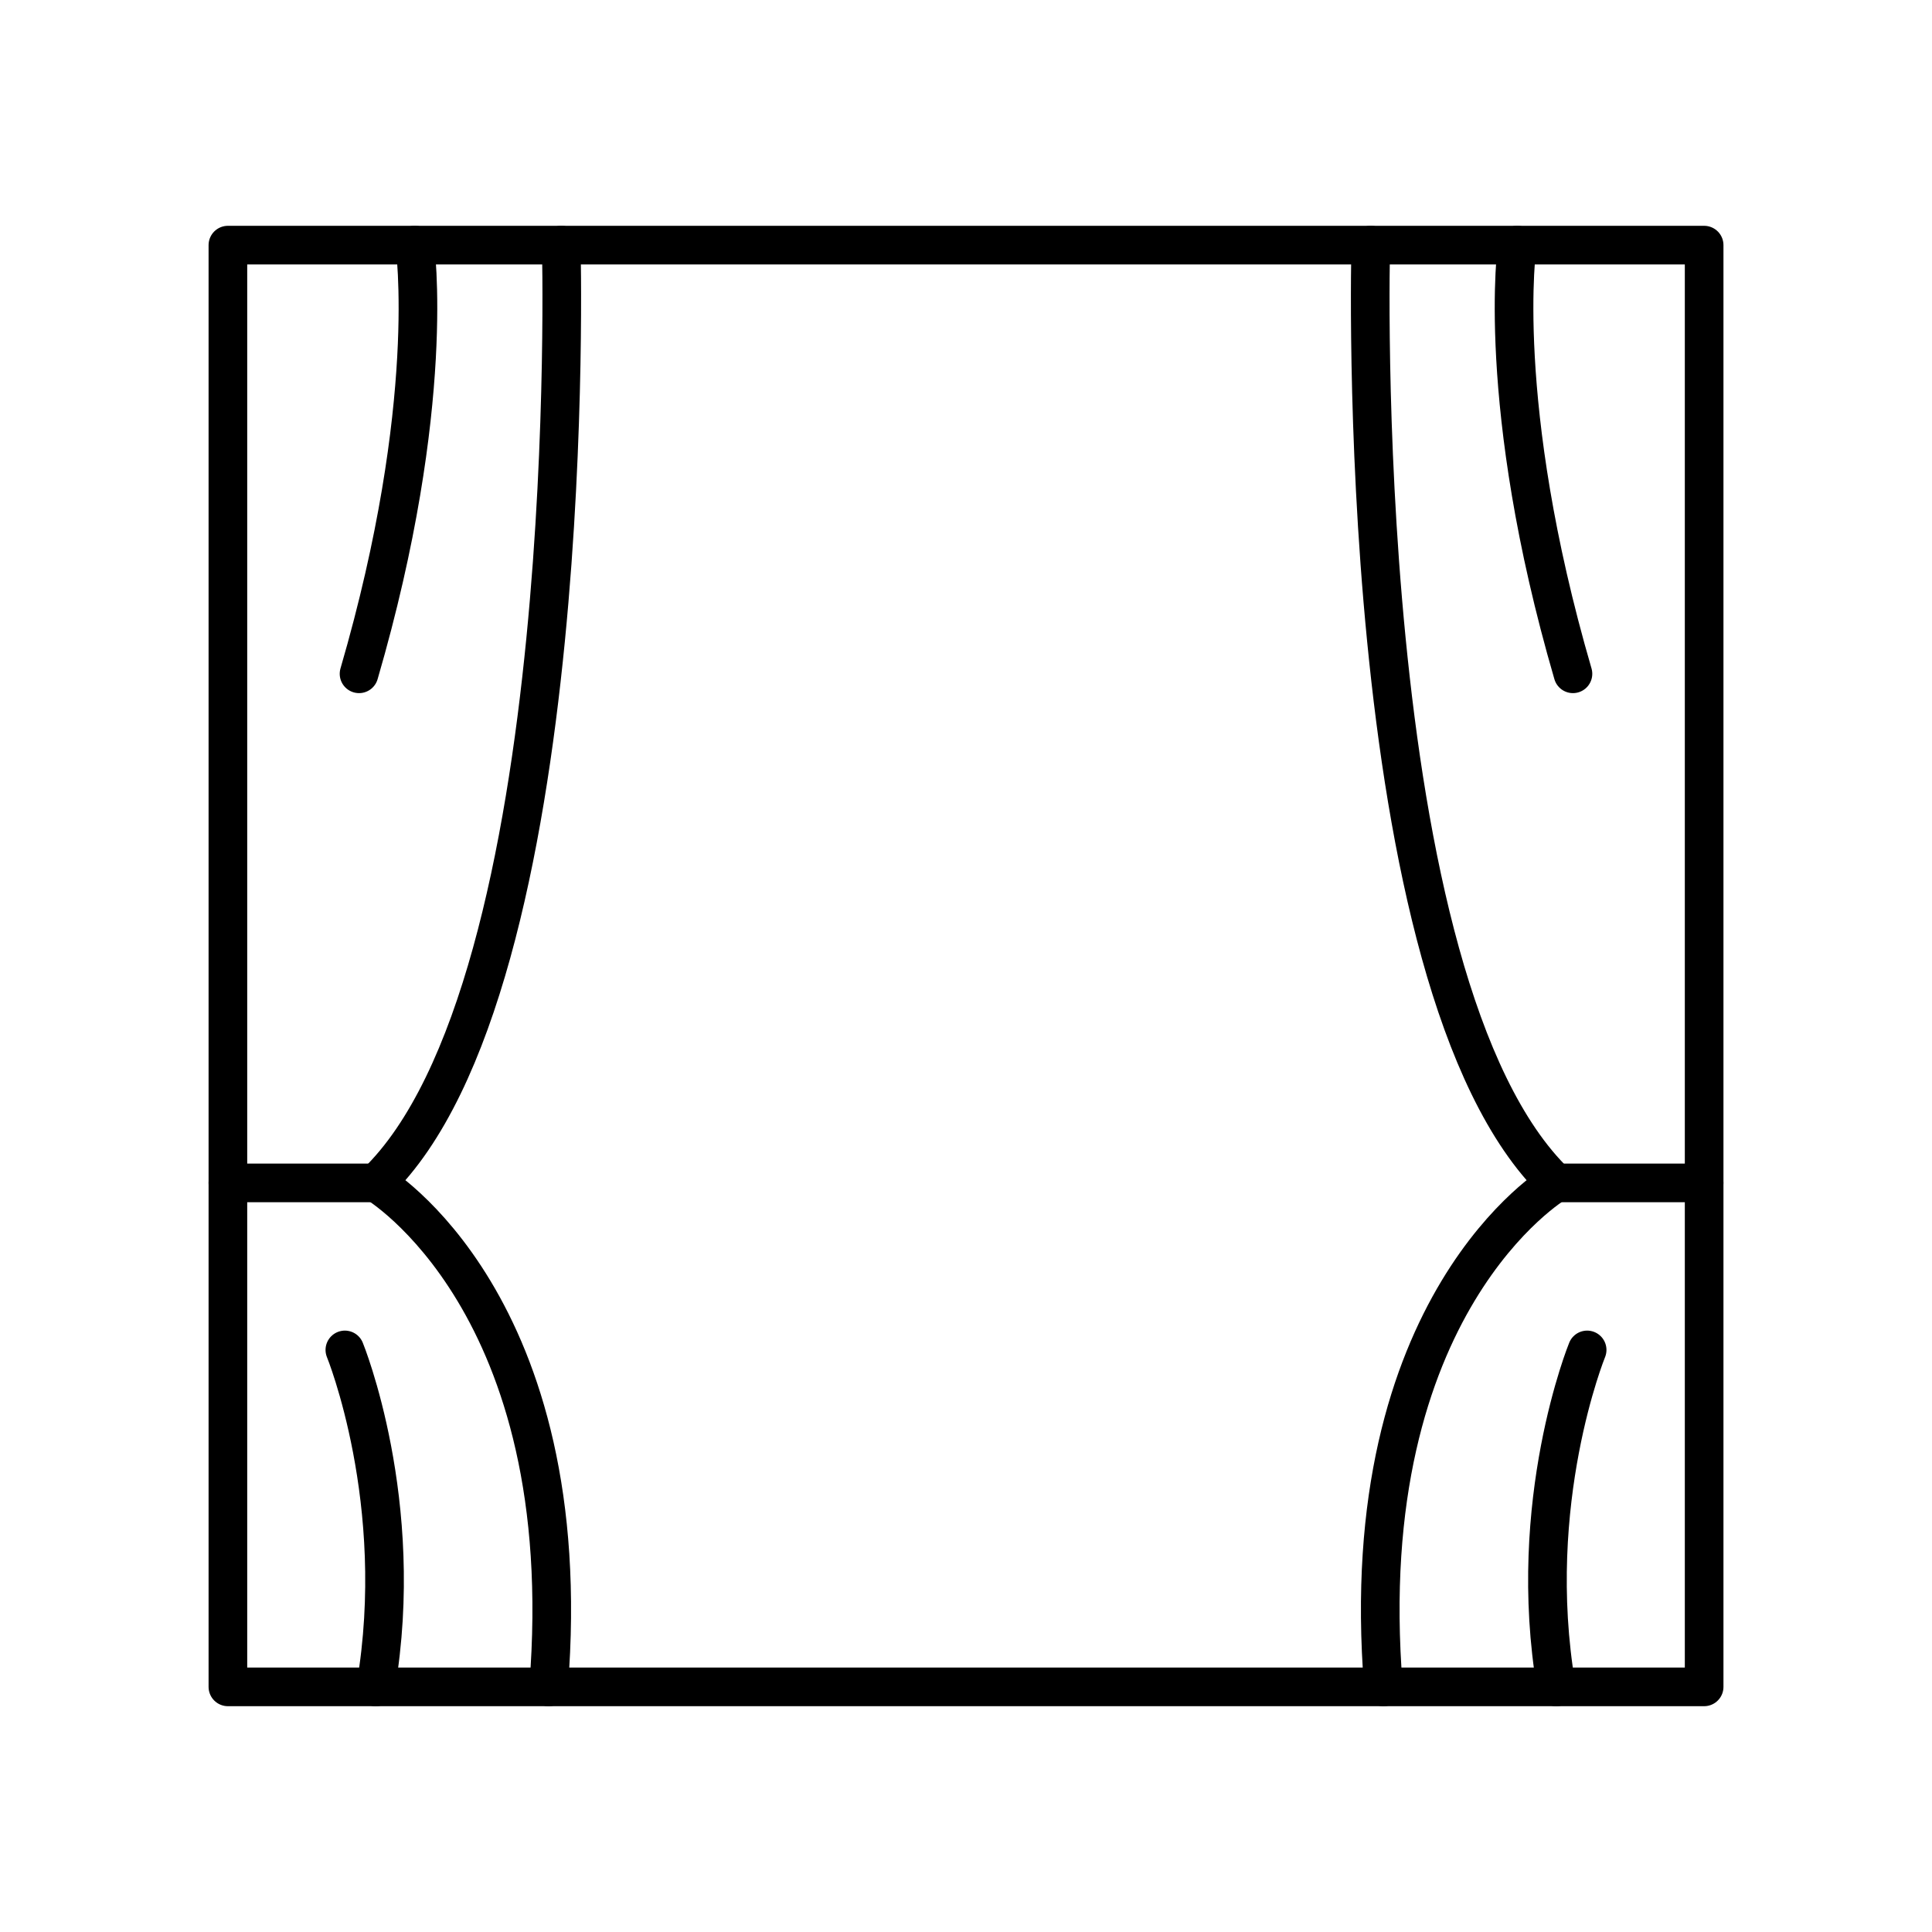 <?xml version="1.0" encoding="UTF-8"?> <svg xmlns="http://www.w3.org/2000/svg" xmlns:xlink="http://www.w3.org/1999/xlink" version="1.1" id="Слой_1" x="0px" y="0px" viewBox="0 0 500 500" style="enable-background:new 0 0 500 500;" xml:space="preserve"> <style type="text/css"> .st0{fill:none;stroke:#000000;stroke-width:15;stroke-linecap:round;stroke-linejoin:round;stroke-miterlimit:10;} .st1{fill:none;stroke:#000000;stroke-width:19;stroke-miterlimit:10;} .st2{fill:none;stroke:#000000;stroke-width:19;stroke-linecap:round;stroke-linejoin:round;stroke-miterlimit:10;} .st3{fill:none;stroke:#000000;stroke-width:20;stroke-linecap:round;stroke-linejoin:round;stroke-miterlimit:10;} .st4{fill:none;stroke:#000000;stroke-width:13;stroke-linecap:round;stroke-linejoin:round;stroke-miterlimit:10;} .st5{fill:none;stroke:#000000;stroke-width:10;stroke-linecap:square;stroke-miterlimit:10;} .st6{fill:none;stroke:#000000;stroke-width:10;stroke-linecap:round;stroke-linejoin:round;stroke-miterlimit:10;} .st7{stroke:#000000;stroke-miterlimit:10;} .st8{fill:none;stroke:#000000;stroke-width:19;stroke-linejoin:round;stroke-miterlimit:10;} .st9{fill:none;stroke:#000000;stroke-width:14;stroke-linecap:round;stroke-linejoin:round;stroke-miterlimit:10;} .st10{fill:none;stroke:#000000;stroke-width:11;stroke-linecap:round;stroke-linejoin:round;stroke-miterlimit:10;} .st11{fill:none;stroke:#000000;stroke-width:15;stroke-linejoin:round;stroke-miterlimit:10;} .st12{clip-path:url(#SVGID_00000012436606953332932510000011187441602522230686_);} .st13{fill:none;stroke:#000000;stroke-width:12;stroke-linejoin:round;stroke-miterlimit:10;} .st14{fill:none;stroke:#000000;stroke-width:12;stroke-linecap:round;stroke-linejoin:round;stroke-miterlimit:10;} </style> <g> <rect x="58.98" y="63.44" class="st6" width="382.05" height="373.12"></rect> <path class="st6" d="M145.25,63.44c0,0,5.16,191.53-47.87,242.69c0,0,52.57,31.09,44.59,130.43"></path> <line class="st6" x1="97.37" y1="306.13" x2="58.98" y2="306.13"></line> <path class="st6" d="M107.35,63.44c0,0,5.98,40.89-14.43,110.94"></path> <path class="st6" d="M89.25,349.36c0,0,16.1,39.38,7.99,87.2"></path> <path class="st6" d="M354.75,63.44c0,0-5.16,191.53,47.87,242.69c0,0-52.57,31.09-44.59,130.43"></path> <line class="st6" x1="402.63" y1="306.13" x2="441.02" y2="306.13"></line> <path class="st6" d="M392.65,63.44c0,0-5.98,40.89,14.43,110.94"></path> <path class="st6" d="M410.75,349.36c0,0-16.1,39.38-7.99,87.2"></path> </g> </svg> 